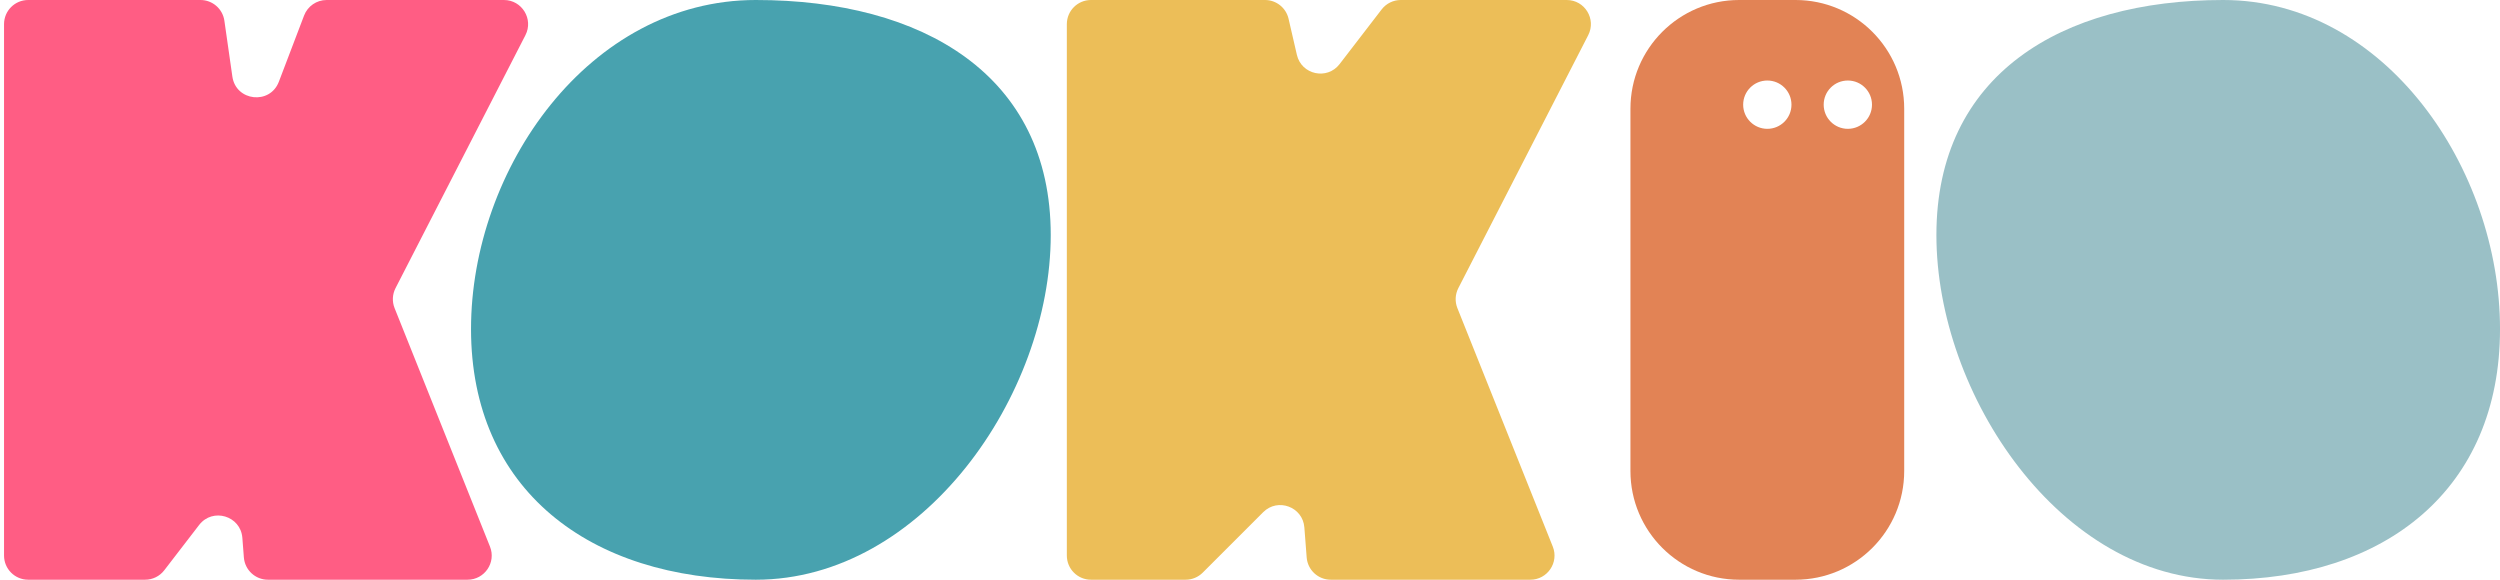 <svg width="207" height="48" viewBox="0 0 207 48" fill="none" xmlns="http://www.w3.org/2000/svg">
<path d="M0.334 46V2C0.334 0.895 1.229 0 2.334 0H16.599C17.595 0 18.439 0.732 18.579 1.717L19.24 6.34C19.532 8.384 22.353 8.699 23.089 6.769L25.177 1.288C25.472 0.512 26.216 0 27.046 0H41.725C43.221 0 44.188 1.583 43.505 2.914L32.75 23.856C32.486 24.371 32.457 24.975 32.672 25.513L40.57 45.257C41.096 46.571 40.128 48 38.713 48H22.186C21.141 48 20.272 47.195 20.192 46.153L20.067 44.533C19.927 42.705 17.606 42.013 16.488 43.467L13.601 47.219C13.223 47.712 12.637 48 12.016 48H2.334C1.229 48 0.334 47.105 0.334 46Z" fill="#FF5D84"/>
<path d="M88.334 46V2C88.334 0.895 89.229 0 90.334 0H104.743C105.674 0 106.482 0.643 106.692 1.55L107.382 4.541C107.762 6.187 109.886 6.65 110.916 5.31L114.4 0.781C114.779 0.288 115.365 0 115.985 0H129.725C131.222 0 132.188 1.583 131.504 2.914L120.75 23.856C120.486 24.371 120.457 24.975 120.672 25.513L128.57 45.257C129.096 46.571 128.128 48 126.713 48H110.186C109.141 48 108.272 47.195 108.192 46.153L108.001 43.669C107.87 41.965 105.801 41.2 104.593 42.408L99.586 47.414C99.211 47.789 98.703 48 98.172 48H90.334C89.229 48 88.334 47.105 88.334 46Z" fill="#ECBE58"/>
<path d="M87.001 19.459C87.001 32.714 76.397 48 62.582 48C48.767 48 39.001 40.498 39.001 27.243C39.001 13.988 48.767 0 62.582 0C76.397 0 87.001 6.205 87.001 19.459Z" fill="#48A2AF"/>
<path d="M160.334 19.459C160.334 32.714 170.644 48 184.075 48C197.506 48 207.001 40.498 207.001 27.243C207.001 13.988 197.506 0 184.075 0C170.644 0 160.334 6.205 160.334 19.459Z" fill="#9AC0C6"/>
<path fill-rule="evenodd" clip-rule="evenodd" d="M144.001 0C139.03 0 135.001 4.029 135.001 9V39C135.001 43.971 139.03 48 144.001 48H148.668C153.638 48 157.668 43.971 157.668 39V9C157.668 4.029 153.638 0 148.668 0H144.001ZM148.334 8.667C148.334 9.771 147.439 10.667 146.334 10.667C145.23 10.667 144.334 9.771 144.334 8.667C144.334 7.562 145.23 6.667 146.334 6.667C147.439 6.667 148.334 7.562 148.334 8.667ZM155.001 8.667C155.001 9.771 154.106 10.667 153.001 10.667C151.896 10.667 151.001 9.771 151.001 8.667C151.001 7.562 151.896 6.667 153.001 6.667C154.106 6.667 155.001 7.562 155.001 8.667Z" fill="#E28355"/>
</svg>
